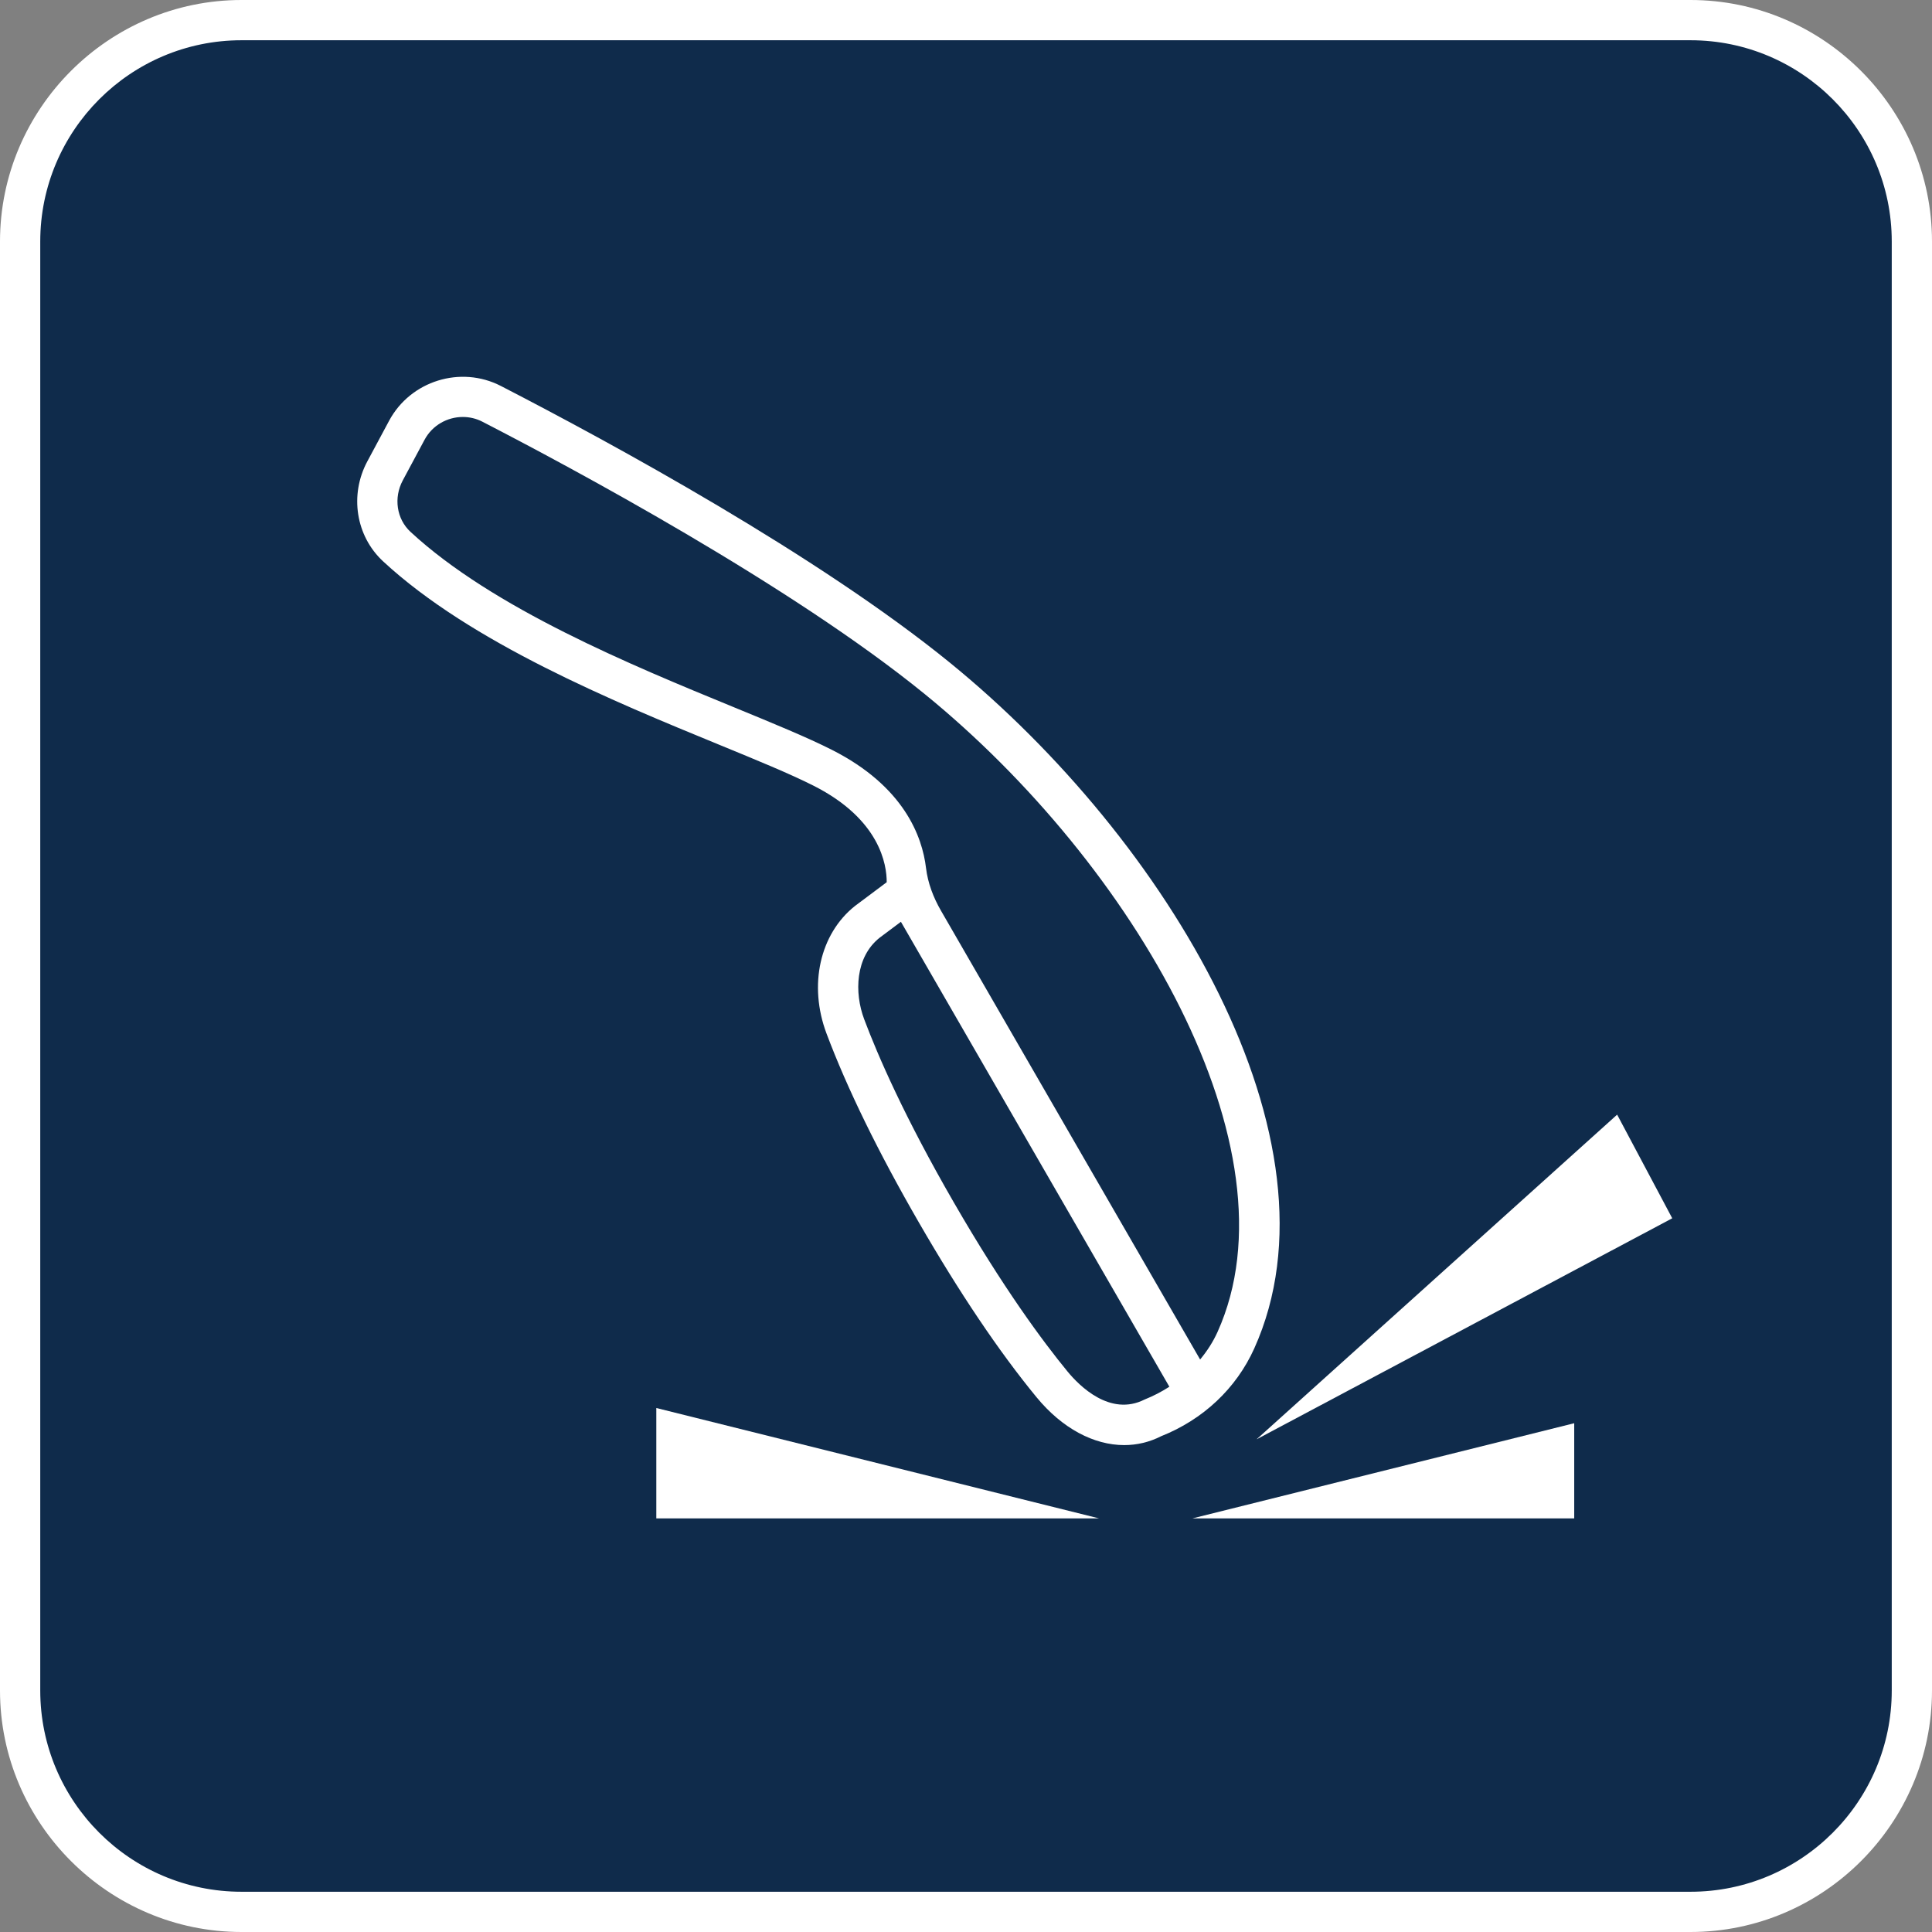 <?xml version="1.0" encoding="iso-8859-1"?>
<!-- Generator: Adobe Illustrator 28.7.1, SVG Export Plug-In . SVG Version: 9.03 Build 54978)  -->
<svg version="1.1" id="GROHE_ShockProof-layer" xmlns="http://www.w3.org/2000/svg" xmlns:xlink="http://www.w3.org/1999/xlink"
	 x="0px" y="0px" viewBox="0 0 96 96" style="enable-background:new 0 0 96 96;" xml:space="preserve">
<rect x="0" y="0" width="96" height="96" fill="#808080" stroke="none"/>
<g id="GROHE_ShockProof_00000103952409795297582070000012504871642781367721_">
	<path style="fill:#0F2B4B;" d="M84,1c6.065,0,11,4.935,11,11v72c0,6.065-4.935,11-11,11H12C5.935,95,1,90.065,1,84V12
		C1,5.934,5.935,1,12,1H84"/>
	<path style="fill:#FFFFFF;" d="M84,0H12C5.4,0,0,5.4,0,12v72c0,6.6,5.4,12,12,12h72c6.6,0,12-5.4,12-12V12C96,5.4,90.6,0,84,0z
		 M94,84c0,5.514-4.486,10-10,10H12C6.486,94,2,89.514,2,84V12C2,6.486,6.486,2,12,2h72c5.514,0,10,4.486,10,10V84z"/>
	<path style="fill:#FFFFFF;" d="M62.321,67.009c4.664-10.343-4.303-25.272-15.107-34.069c-6.566-5.346-16.808-10.917-22.327-13.762
		c-1.998-1.029-4.489-0.255-5.552,1.728l-1.083,2.02c-0.894,1.669-0.571,3.711,0.784,4.967c4.364,4.046,11.473,6.966,16.664,9.098
		c1.917,0.787,3.573,1.467,4.732,2.054c3.304,1.671,3.632,3.936,3.628,4.792l-1.578,1.181c-1.747,1.39-2.315,3.935-1.415,6.332
		c1.028,2.738,2.574,5.9,4.593,9.397s3.984,6.417,5.842,8.677c1.282,1.56,2.854,2.382,4.359,2.382c0.632,0,1.252-0.145,1.834-0.441
		C59.784,70.536,61.427,68.99,62.321,67.009z M41.334,37.258c-1.229-0.622-2.919-1.315-4.875-2.119
		c-5.049-2.073-11.965-4.914-16.064-8.714c-0.688-0.638-0.845-1.688-0.381-2.555l1.083-2.02c0.385-0.719,1.132-1.131,1.9-1.131
		c0.329,0,0.663,0.075,0.973,0.235c4.388,2.262,15.315,8.108,21.981,13.535c10.37,8.442,18.646,22.606,14.547,31.696
		c-0.221,0.49-0.516,0.947-0.865,1.368L46.757,45.252c-0.379-0.656-0.654-1.373-0.744-2.125
		C45.827,41.574,44.926,39.074,41.334,37.258z M56.875,69.541c-1.712,0.865-3.248-0.683-3.828-1.389
		c-1.229-1.496-3.208-4.169-5.654-8.407c-2.447-4.238-3.772-7.288-4.453-9.101c-0.495-1.317-0.443-3.085,0.764-4.046l1.062-0.795
		l13.339,23.103C57.723,69.152,57.313,69.366,56.875,69.541z"/>
	<polygon style="fill:#FFFFFF;" points="78.222,75.448 78.222,70.719 59.252,75.448 	"/>
	<polygon style="fill:#FFFFFF;" points="32.612,75.448 54.612,75.448 32.612,69.963 	"/>
	<polygon style="fill:#FFFFFF;" points="62.438,71.519 83.093,60.536 80.355,55.386 	"/>
</g>
</svg>
